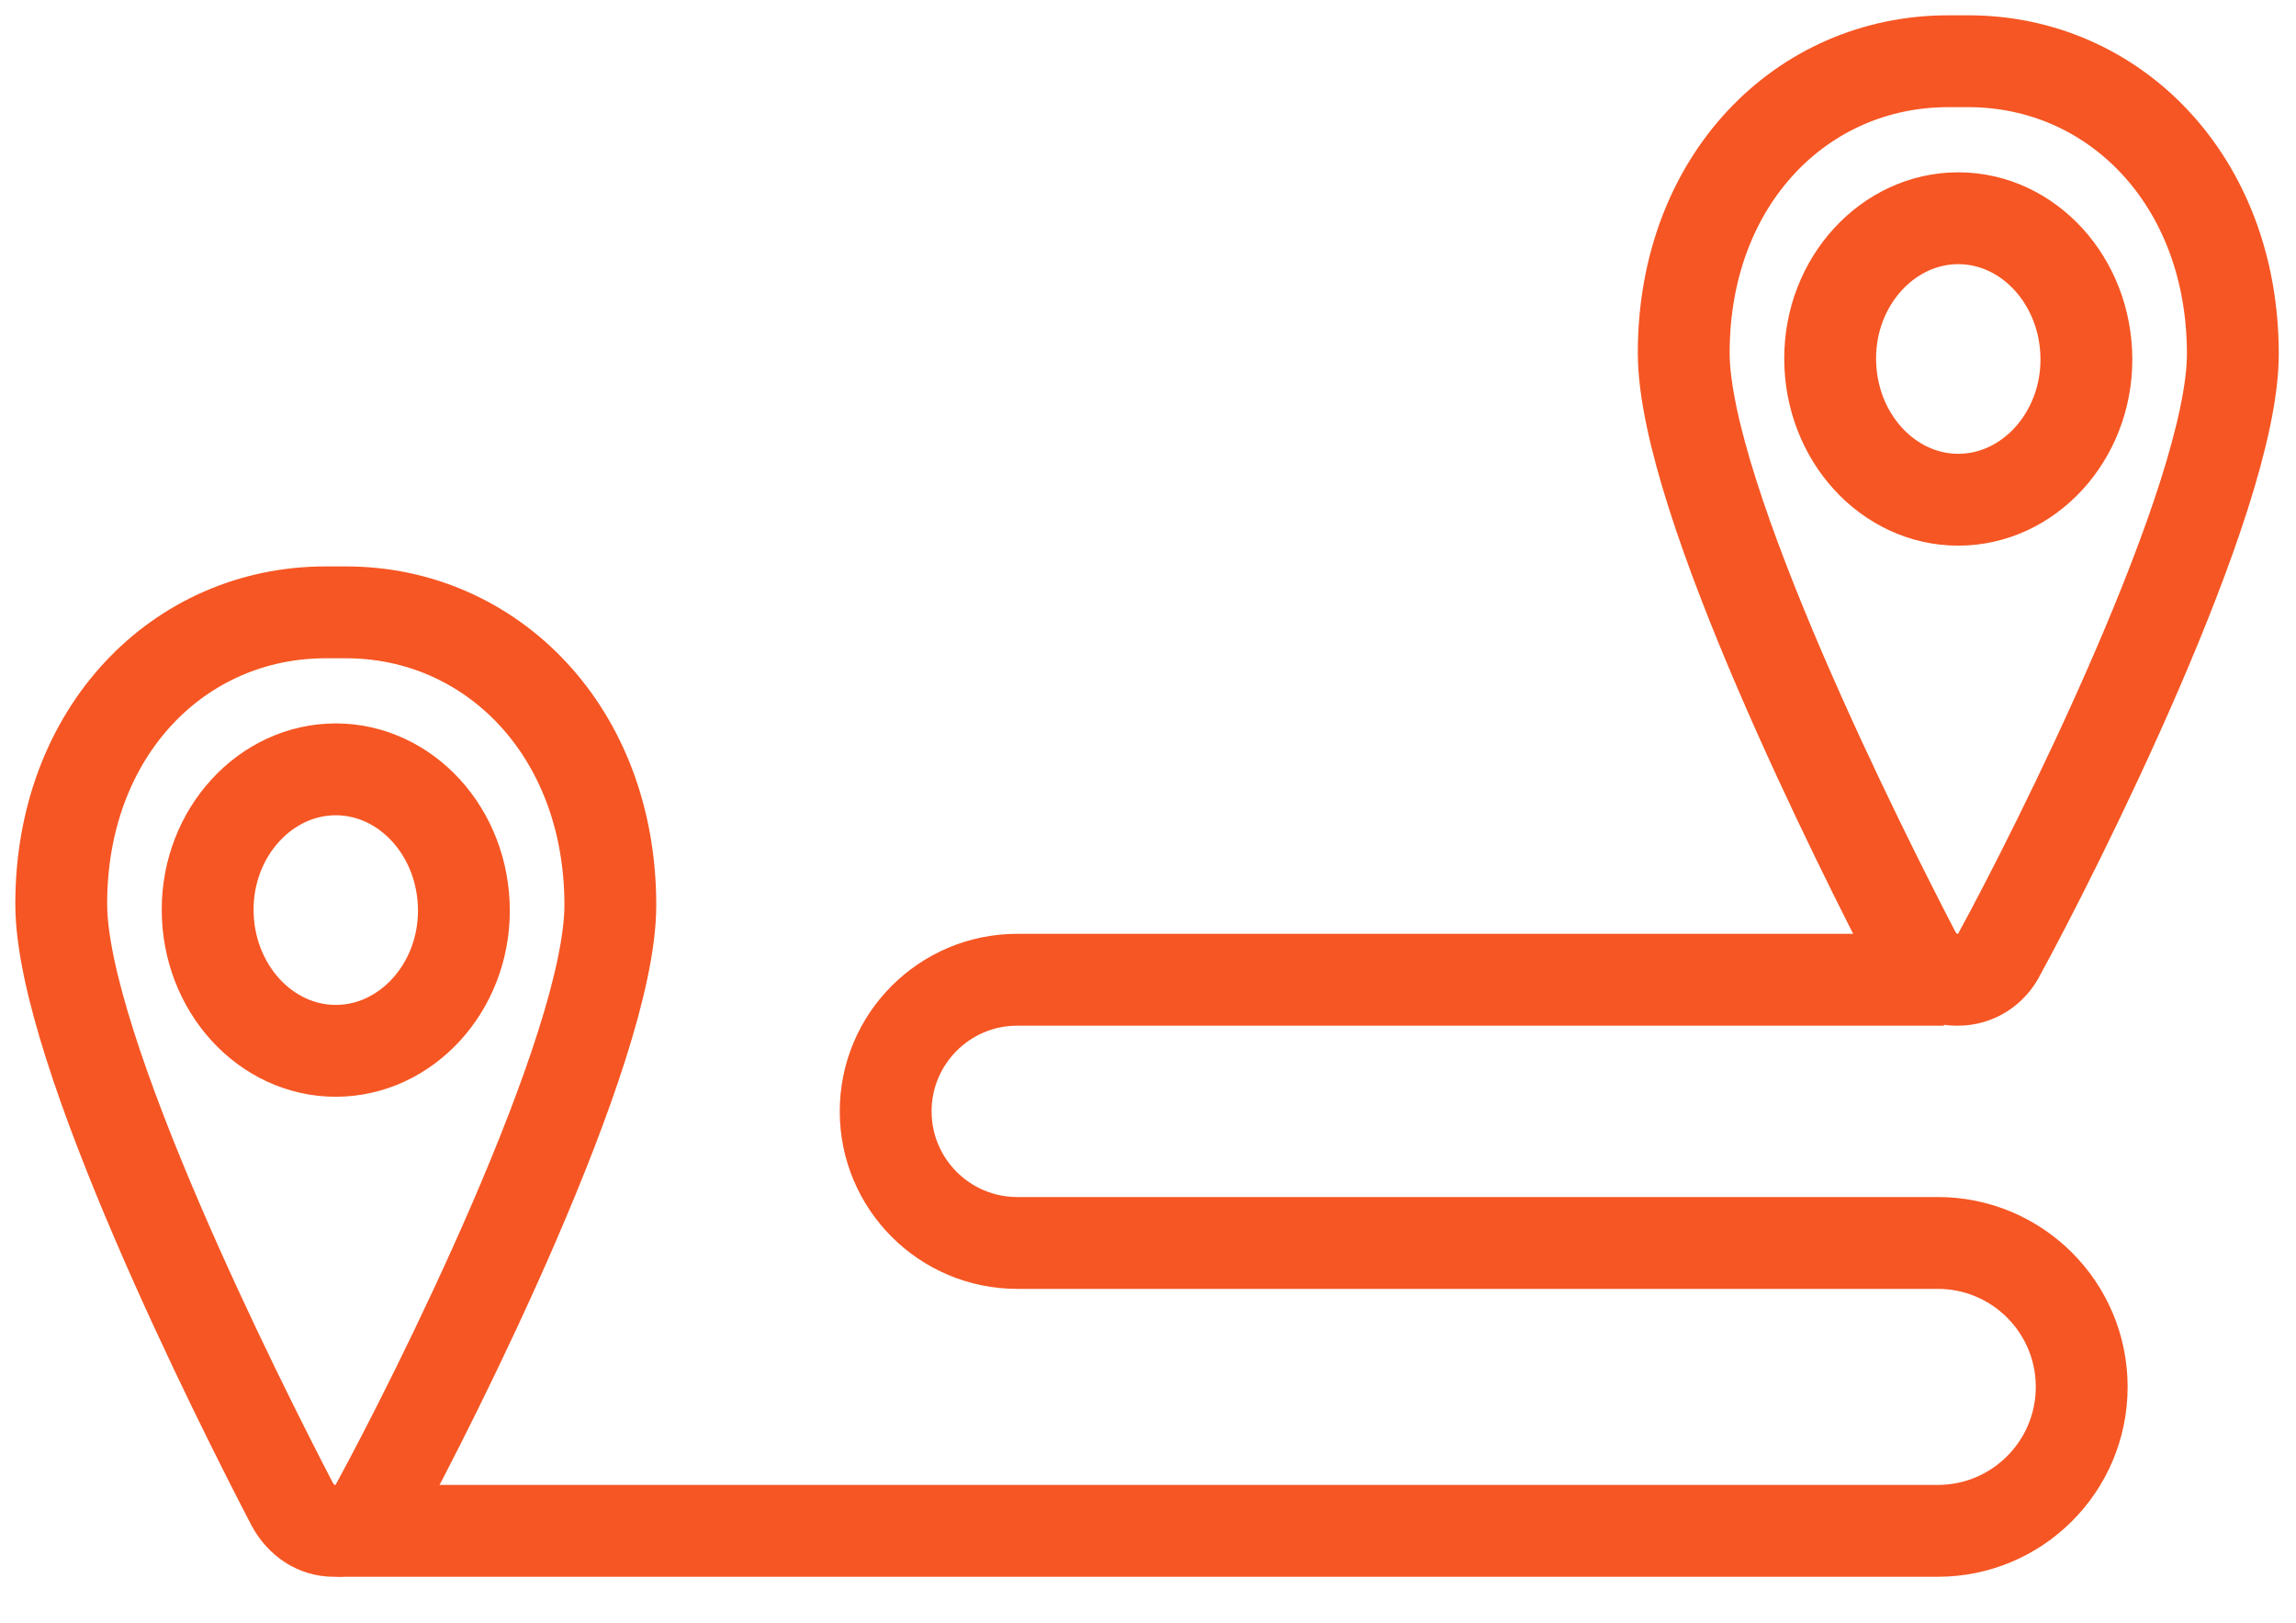 <svg width="75" height="53" viewBox="0 0 75 53" fill="none" xmlns="http://www.w3.org/2000/svg">
<path d="M11.3 20C11.201 20 11.101 20 10.968 20C10.869 20 10.769 20 10.636 20C5.853 20 2 23.883 2 29.524C2 34.286 7.846 45.861 9.54 49.121C9.839 49.67 10.337 50 10.902 50C10.935 50 10.935 50 10.935 50H10.968C11.533 50 12.064 49.67 12.33 49.121C14.091 45.897 19.937 34.322 19.937 29.56C19.937 23.883 16.05 20 11.3 20ZM10.968 34.322C8.676 34.322 6.783 32.271 6.783 29.707C6.783 27.18 8.676 25.128 10.968 25.128C13.26 25.128 15.153 27.18 15.153 29.744C15.153 32.271 13.26 34.322 10.968 34.322Z" stroke="#F65623" stroke-width="3"/>
<path d="M64.3 2C64.201 2 64.101 2 63.968 2C63.869 2 63.769 2 63.636 2C58.853 2 55 5.883 55 11.524C55 16.286 60.846 27.861 62.54 31.121C62.839 31.67 63.337 32 63.902 32C63.935 32 63.935 32 63.935 32H63.968C64.533 32 65.064 31.67 65.33 31.121C67.091 27.897 72.937 16.322 72.937 11.56C72.937 5.883 69.05 2 64.3 2ZM63.968 16.322C61.676 16.322 59.783 14.271 59.783 11.707C59.783 9.179 61.676 7.128 63.968 7.128C66.26 7.128 68.153 9.179 68.153 11.744C68.153 14.271 66.26 16.322 63.968 16.322Z" stroke="#F65623" stroke-width="3"/>
<path d="M11 50H63.298C65.895 50 68 47.895 68 45.298C68 42.702 65.895 40.597 63.298 40.597H33.23C30.856 40.597 28.931 38.672 28.931 36.298C28.931 33.925 30.856 32 33.23 32H63.5" stroke="#F65623" stroke-width="3"/>
</svg>
